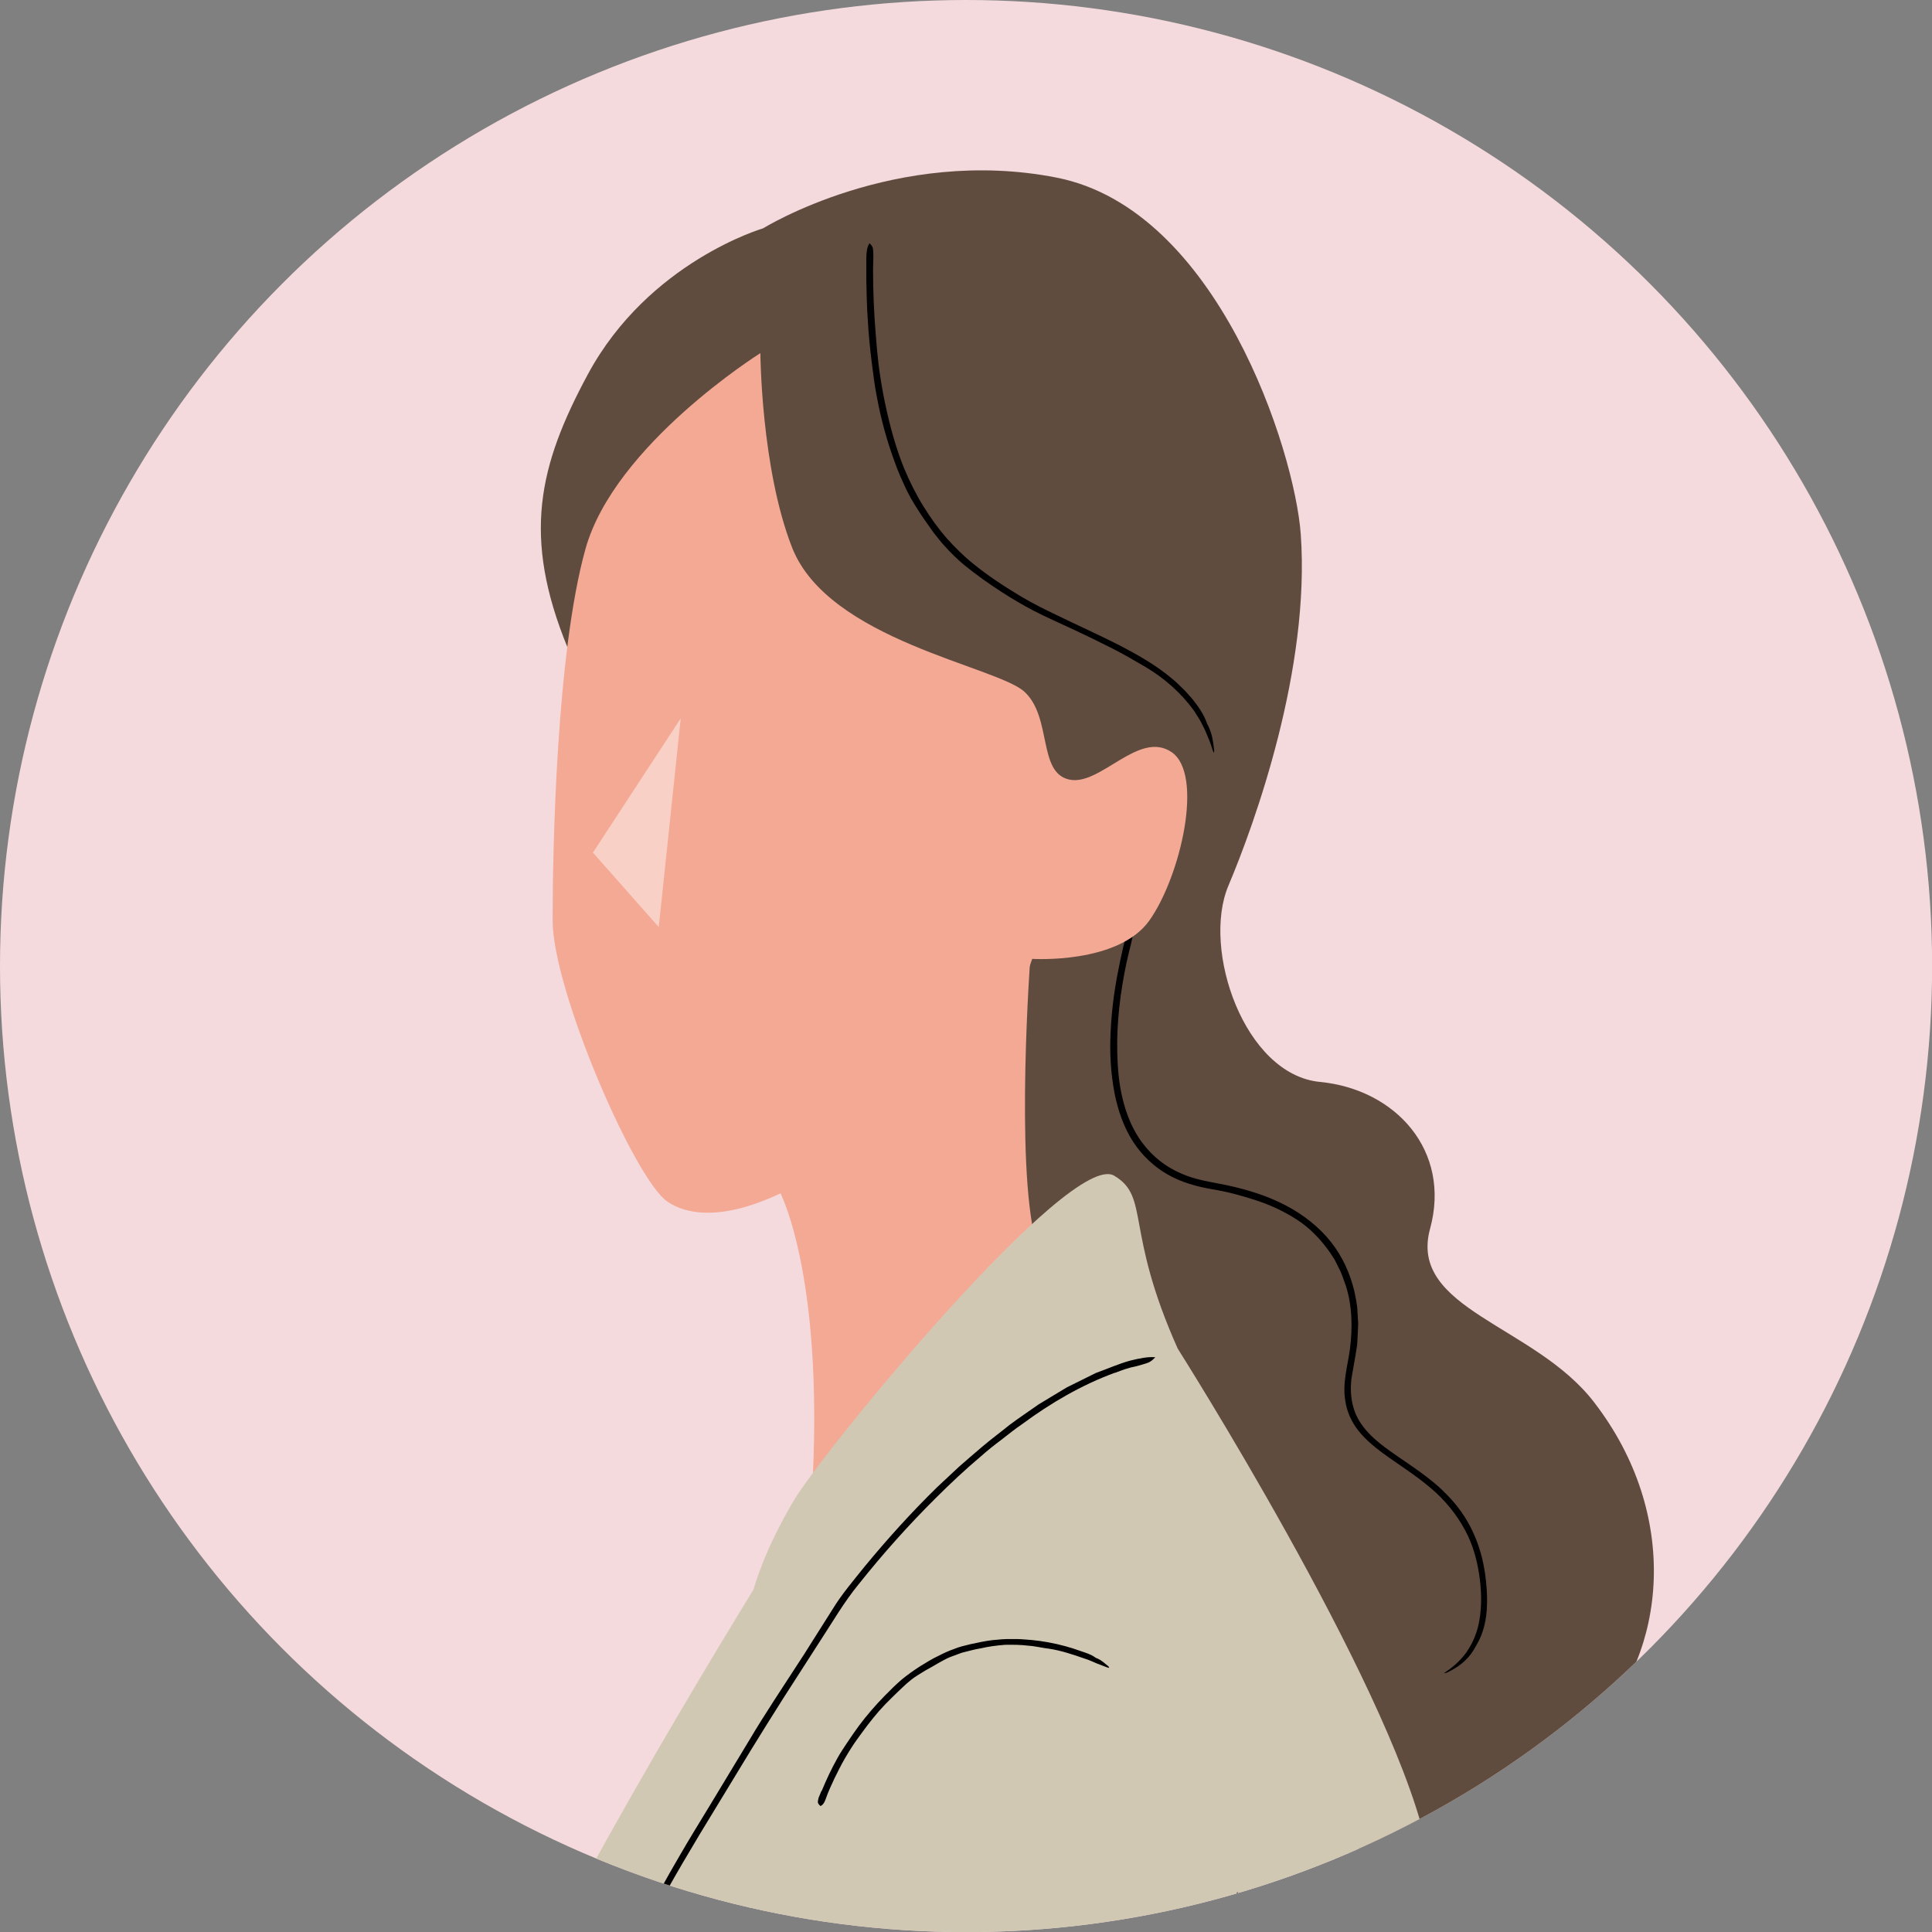 <svg xmlns="http://www.w3.org/2000/svg" xmlns:xlink="http://www.w3.org/1999/xlink" id="_&#x30EC;&#x30A4;&#x30E4;&#x30FC;_2" viewBox="0 0 174.91 174.91"><rect x="0" y="0" width="174.91" height="174.91" fill="#808080" stroke="none"/><defs><style>.cls-1{clip-path:url(#clippath);}.cls-2,.cls-3{fill:#f5dadd;}.cls-4{opacity:.45;}.cls-5,.cls-6,.cls-7,.cls-8,.cls-9,.cls-3{stroke-width:0px;}.cls-6{fill:#f4a995;}.cls-7{fill:#604c3f;}.cls-8{fill:#d1c8b4;}.cls-9{fill:#fff;}</style><clipPath id="clippath"><circle class="cls-3" cx="87.46" cy="87.46" r="87.46"></circle></clipPath></defs><g id="texture"><circle class="cls-2" cx="87.46" cy="87.46" r="87.46"></circle><g class="cls-1"><path class="cls-7" d="m51.38,58.62c-4.12-10.06-2.62-16.46,1.85-24.75,5.5-10.18,15.86-13.2,15.86-13.2,0,0,11.99-7.46,26.57-4.59,14.59,2.87,21.55,24.76,22.1,32.26.88,12.15-4.12,26.1-6.55,31.85-2.43,5.75,1.44,17.1,8.29,17.76s11.9,6.23,9.97,13.29c-1.99,7.29,9.42,8.7,14.81,15.66,7.94,10.25,6.58,22.76-.05,29.61-6.63,6.85-16.94,17.42-16.94,17.42L51.38,58.62Z"></path><path class="cls-5" d="m102,87.09c-.57,2.7-.92,5.47-.85,8.22.03,1.35.14,2.7.45,4.02.35,1.51.93,2.99,1.88,4.21.88,1.17,2.06,2.1,3.41,2.68,1.34.62,2.82.79,4.32,1.11,1.8.4,3.58.95,5.23,1.82,1.55.82,2.98,1.92,4.08,3.32,1.02,1.3,1.71,2.82,2.09,4.42.13.64.28,1.28.29,1.93l.06.97c0,.32-.03.65-.04.97l-.05.97-.15.96c-.11.62-.22,1.25-.33,1.88-.26,1.61.01,3.31,1.02,4.58.85,1.14,2.07,1.97,3.28,2.81,1.22.83,2.47,1.67,3.6,2.68,1,.91,1.91,1.95,2.59,3.15.68,1.19,1.15,2.49,1.42,3.82.05.26.09.53.14.79.13.96.22,1.94.18,2.92-.03,1.25-.3,2.52-.93,3.58-.11.19-.19.32-.27.47-.64,1.04-1.47,1.58-2.36,2.03-.14.07-.24.06-.35.09.14-.1.3-.22.41-.29.65-.46,1.22-1.02,1.68-1.67.57-.84.96-1.81,1.13-2.82.24-1.37.19-2.79-.02-4.18-.21-1.39-.6-2.76-1.27-3.99-.77-1.44-1.83-2.74-3.1-3.81-1.38-1.18-2.94-2.14-4.43-3.23-.77-.58-1.53-1.21-2.14-1.99-.62-.77-1.04-1.73-1.18-2.71-.27-1.6.22-3.16.42-4.63.25-1.96.22-3.97-.39-5.83-.2-.52-.35-1.07-.63-1.57-.13-.25-.24-.51-.38-.76l-.47-.71c-.8-1.12-1.78-2.15-2.96-2.9-1.13-.73-2.36-1.3-3.64-1.72-1.3-.43-2.63-.79-3.99-1.01-1.38-.24-2.8-.62-4.04-1.34-1.25-.71-2.33-1.74-3.11-2.94-.88-1.35-1.39-2.88-1.7-4.42-.35-1.85-.45-3.73-.35-5.59.08-1.69.28-3.36.59-5.02.17-.93.37-1.85.58-2.77.18-.75.4-1.36.67-1.73.03-.04.07-.1.08-.08.05.18.13.31.13.6,0,.19-.12.63-.18.96-.01.04-.02.07-.02.1-.15.55-.28,1.11-.4,1.67h0Z"></path><path class="cls-6" d="m68.84,31.97s-13.18,8.26-15.83,17.71c-2.65,9.45-2.98,27.35-2.98,33.65s7.43,23.48,10.41,25.47,8.31,1.13,15.44-3.84c7.13-4.97,14.25-8.04,17.57-18.15,0,0,7.79.5,10.61-3.48,2.82-3.98,4.97-13.26,1.99-15.25-2.98-1.99-6.46,3.15-9.28,2.49-2.82-.66-1.52-5.61-4.01-7.93-2.49-2.32-17.76-4.67-21.05-13.07-2.81-7.18-2.87-17.6-2.87-17.6Z"></path><g class="cls-4"><polygon class="cls-9" points="61.63 65.03 59.64 83.93 53.68 77.19 61.63 65.03"></polygon></g><path class="cls-6" d="m93.29,86.53s-1.38,18.64.46,25.78l-20.95,31.07c2.99-26.24-2.3-35.68-2.3-35.68l19.8-23.94,2.99,2.76Z"></path><path class="cls-8" d="m123.5,305.89s-8.11-43.56-7.88-62.9c.23-19.33,16.82-62.05,13.37-76.55-3.45-14.5-22.37-44.35-22.37-44.35-4.83-10.82-2.5-13.72-5.75-15.65-3.98-2.36-26.21,24.74-28.97,29.35-2.76,4.6-3.68,8.11-3.68,8.11,0,0-21.52,34.87-22.56,42.47s5.18,120.32,5.18,120.32l72.68-.81Z"></path><path class="cls-5" d="m100.93,124.28c-3,1.1-5.81,2.74-8.39,4.65-.66.44-1.27.95-1.9,1.43-.64.48-1.26.97-1.85,1.5-1.41,1.18-2.74,2.44-4.05,3.74-2.48,2.46-4.81,5.07-6.99,7.81-1.35,1.64-2.4,3.48-3.57,5.26l-3.26,5.07c-1,1.57-1.98,3.15-2.96,4.74-1.54,2.54-3.06,5.03-4.61,7.58-1.01,1.68-2.01,3.38-2.97,5.09-1.72,2.98-3.36,6.01-4.94,9.07-1.34,2.76-2.74,5.53-3.65,8.43-.09.29-.19.58-.28.87-.33,1.06-.65,2.12-.98,3.18-.37,1.26-.7,2.35-1.18,3.99-.05.18-.1.39-.14.58-.26,1.32-.55,2.33-.74,3.49-.03.18-.09.27-.14.4,0-.2,0-.4.01-.6.06-.95.17-1.9.34-2.84.22-1.2.53-2.39.86-3.56.96-3.17,1.86-6.35,3.16-9.42.19-.45.38-.9.57-1.34l.64-1.32c.43-.88.85-1.76,1.31-2.62.98-1.9,2.01-3.77,3.04-5.63,1.09-1.95,2.14-3.91,3.27-5.83.89-1.54,1.83-3.06,2.76-4.59,1.19-1.97,2.35-3.9,3.62-5.99.68-1.15,1.42-2.31,2.16-3.46.9-1.39,1.82-2.79,2.72-4.18.84-1.33,1.72-2.72,2.56-4.05.85-1.4,1.93-2.66,2.94-3.92,2.06-2.5,4.23-4.9,6.55-7.17.66-.61,1.32-1.23,1.98-1.85.67-.6,1.37-1.18,2.05-1.77.82-.7,1.69-1.34,2.53-2.02.87-.65,1.77-1.25,2.65-1.87l2.52-1.52,2.64-1.31c1.04-.37,2.05-.83,3.11-1.12.88-.22,1.62-.35,2.14-.31.05,0,.14,0,.12.02-.16.14-.25.28-.55.44-.2.1-.71.23-1.08.34-.05.01-.08.02-.12.03-.65.12-1.27.35-1.89.59h0Z"></path><path class="cls-5" d="m74.39,162.14c.42-1.02.89-2.02,1.43-2.98.26-.48.57-.92.87-1.38.35-.52.7-1.04,1.07-1.54.71-.95,1.49-1.85,2.32-2.7.51-.52,1.02-1.03,1.57-1.5.53-.43,1.09-.83,1.67-1.2.54-.33,1.08-.67,1.66-.94.45-.23.91-.45,1.39-.61.47-.2.97-.31,1.46-.43.66-.14,1.32-.29,1.99-.37.59-.06,1.18-.12,1.77-.1.59-.02,1.18.03,1.77.08,1.05.1,2.09.29,3.11.57.09.03.21.06.3.09.37.09.72.24,1.08.35.46.16.92.29,1.3.57.05.04.12.07.18.09.43.18.69.46,1.01.71.05.04.05.1.08.15-.07-.02-.13-.02-.2-.05-.31-.12-.62-.24-.89-.34-.38-.15-.74-.34-1.13-.45-1.04-.36-2.09-.72-3.18-.89-.64-.07-1.27-.24-1.92-.28-.7-.09-1.41-.09-2.12-.08-.74.06-1.47.15-2.19.32-.58.09-1.15.26-1.72.4-.36.13-.71.26-1.08.4-.35.15-.69.34-1.03.53-.38.23-.77.45-1.16.66-.46.3-.95.55-1.37.91-.42.32-.78.71-1.17,1.06-.38.38-.77.74-1.14,1.13-.74.77-1.4,1.61-2.03,2.47-.35.48-.71.96-1.03,1.47-.38.6-.75,1.22-1.07,1.86-.3.57-.58,1.16-.84,1.75-.15.33-.28.67-.4,1.01-.1.28-.22.5-.42.6-.02.01-.05.03-.06.02-.08-.09-.18-.16-.22-.3-.03-.09.03-.26.05-.4,0-.01,0-.03.01-.04l.26-.63h0Z"></path><path class="cls-5" d="m92.34,261.07c2.59-2.1,5.18-4.2,7.77-6.3,1.27-1.04,2.56-2.06,3.81-3.11.73-.62,1.41-1.22,2.09-1.9.68-.66,1.39-1.3,2.05-1.97,1.28-1.25,2.37-2.67,3.05-4.3.69-1.63.97-3.41,1.04-5.19.09-2.17-.21-4.33-.49-6.5-.25-2.05-.54-4.1-.73-6.16-.18-1.91-.41-3.82-.54-5.73-.27-3.04-.44-6.07-.53-9.13-.02-2.02-.14-4.05-.13-6.07-.05-3.55.03-7.1.15-10.65.13-3.18.3-6.35.54-9.52.03-.31.05-.63.08-.94.1-1.14.19-2.27.29-3.41.12-1.46.26-2.89.48-4.28.03-.19.05-.41.07-.62.12-1.39.38-2.45.56-3.64.03-.18.09-.28.14-.41,0,.21,0,.45-.01.62-.05.97-.12,1.95-.2,2.92-.12,1.25-.23,2.49-.35,3.74-.29,3.38-.64,6.76-.78,10.16-.09,1.98-.22,3.99-.29,5.99-.09,2.19-.15,4.38-.16,6.57,0,2.29.04,4.58.12,6.86.05,1.83.07,3.66.18,5.49.09,2.4.28,4.78.51,7.16.14,1.44.27,2.78.4,4.16.14,1.7.32,3.4.54,5.08.2,1.62.47,3.24.64,4.9.15,1.68.15,3.38-.03,5.07-.19,1.68-.65,3.36-1.48,4.86-.82,1.51-1.98,2.79-3.18,3.93-.67.63-1.34,1.27-2.01,1.91-.69.65-1.4,1.24-2.11,1.84-1.7,1.42-3.41,2.82-5.13,4.22l-4.67,3.77c-.87.7-1.74,1.41-2.61,2.12-.71.58-1.33,1.03-1.83,1.23-.05.02-.14.06-.13.03.08-.2.1-.36.31-.64.14-.18.57-.53.86-.8.04-.03.07-.05.1-.08l1.62-1.29h0Z"></path><path class="cls-5" d="m79.04,24.39c0,1.95.08,3.9.24,5.84.07.96.16,1.91.27,2.86.15,1.1.32,2.19.55,3.28.43,2.06.97,4.1,1.76,6.05.5,1.18,1.06,2.32,1.73,3.4.63,1.02,1.33,2,2.11,2.9.74.82,1.53,1.61,2.4,2.31,1.37,1.12,2.85,2.08,4.37,2.99,1.01.6,2.07,1.13,3.14,1.64,1.86.91,3.77,1.76,5.64,2.71,1.66.86,3.32,1.79,4.79,3.01.14.12.29.25.43.37l.74.71c.23.25.46.51.69.76.55.69,1.07,1.41,1.35,2.21.04.11.1.23.16.34.36.76.42,1.43.51,2.13.02.11-.02.18-.03.26-.05-.11-.1-.22-.13-.33-.16-.54-.38-1.06-.6-1.58-.14-.33-.32-.65-.48-.97-.18-.31-.38-.61-.57-.92-1.15-1.59-2.65-2.93-4.36-3.95-1-.59-2.02-1.18-3.06-1.71-1.14-.58-2.3-1.14-3.47-1.69-1.22-.57-2.46-1.11-3.66-1.73-.96-.5-1.89-1.05-2.81-1.64-1.2-.77-2.35-1.59-3.46-2.49-.63-.52-1.23-1.12-1.79-1.74-.35-.37-.65-.79-.97-1.18-.3-.42-.59-.83-.88-1.24-.54-.81-1.08-1.63-1.52-2.51-.42-.9-.84-1.8-1.16-2.74-.68-1.85-1.2-3.75-1.56-5.68-.22-1.07-.35-2.16-.49-3.25-.16-1.3-.29-2.6-.36-3.9-.08-1.18-.11-2.36-.13-3.54,0-.66,0-1.31,0-1.98,0-.54.07-.99.24-1.29.02-.03.04-.08.06-.07.1.12.21.19.28.39.05.13.04.45.06.69,0,.04,0,.05,0,.07l-.03,1.21h0Z"></path></g></g></svg>